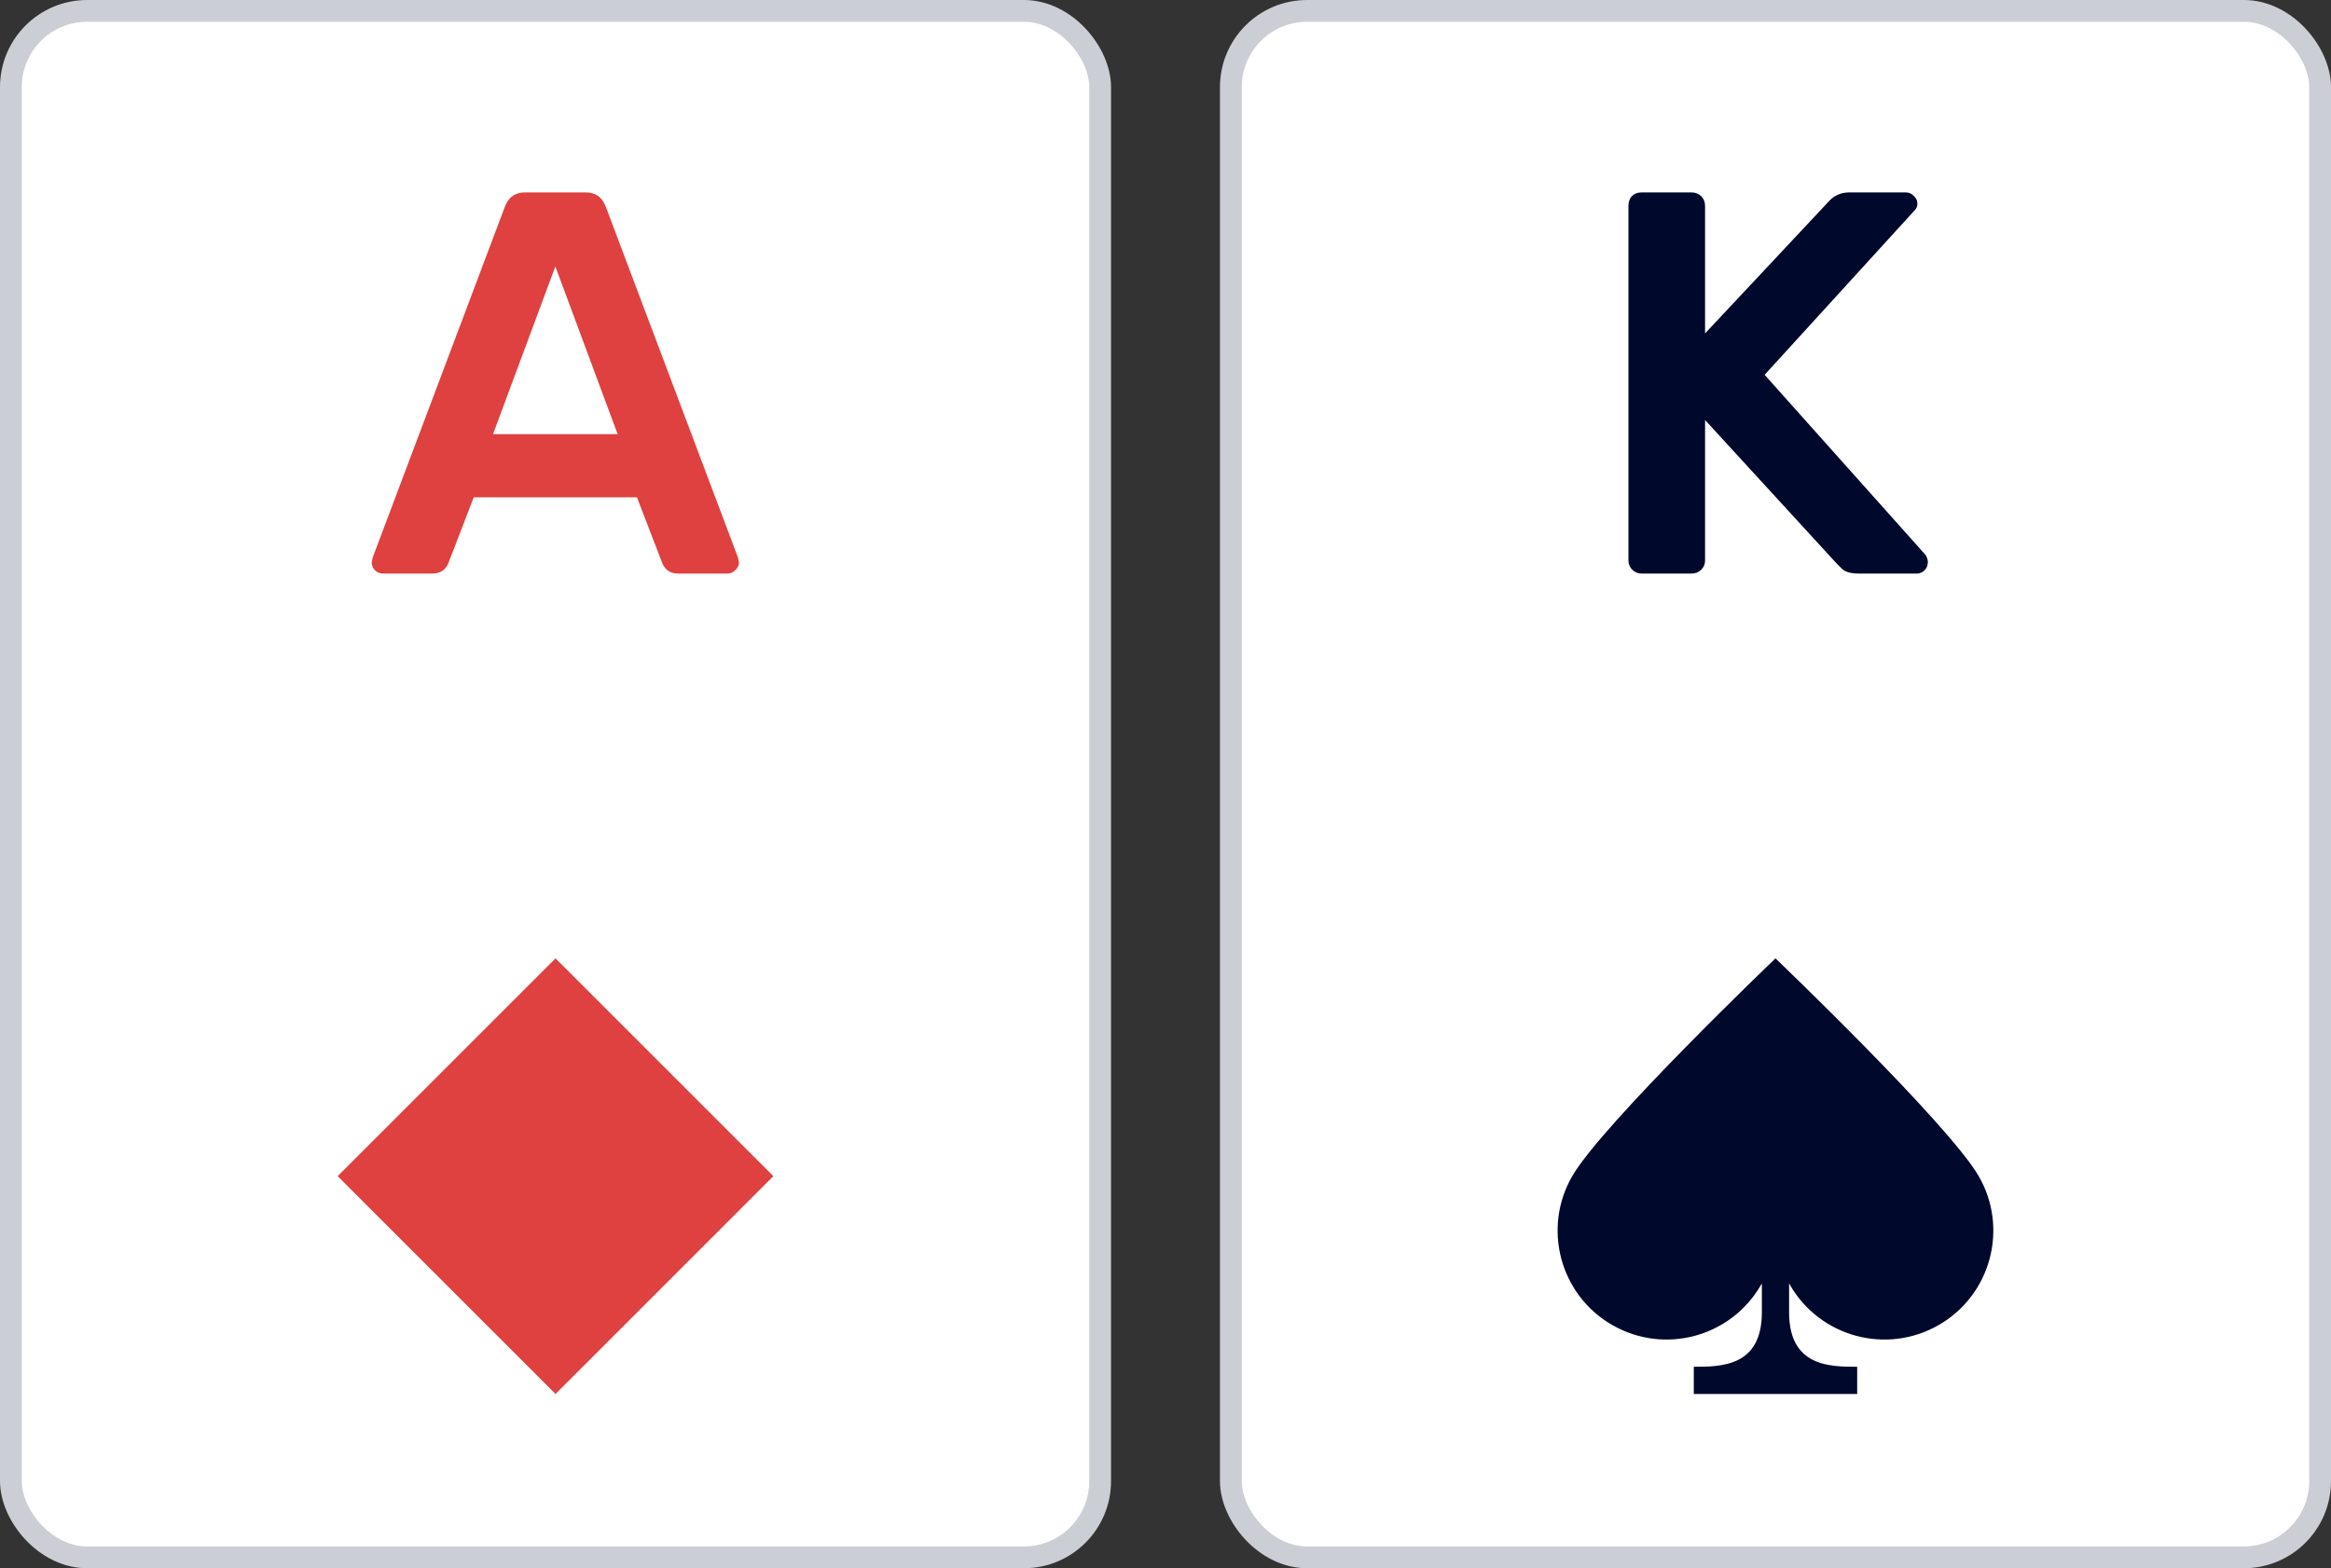 <svg width="107" height="72" viewBox="0 0 107 72" fill="none" xmlns="http://www.w3.org/2000/svg">
<rect x="0" y="0" width="107" height="72" fill="#333333" stroke="none"/>
<rect x="0.5" y="0.5" width="50" height="71" rx="3.5" fill="white"/>
<path d="M17.594 26.333C17.442 26.333 17.316 26.283 17.214 26.183C17.113 26.083 17.062 25.958 17.062 25.808L17.113 25.583L23.188 9.458C23.357 9.042 23.661 8.833 24.099 8.833H26.884C27.323 8.833 27.626 9.042 27.795 9.458L33.87 25.583L33.921 25.808C33.921 25.958 33.862 26.083 33.743 26.183C33.642 26.283 33.524 26.333 33.389 26.333H31.136C30.782 26.333 30.537 26.175 30.402 25.858L29.238 22.833H21.745L20.581 25.858C20.446 26.175 20.201 26.333 19.847 26.333H17.594ZM22.631 19.933H28.352L25.492 12.233L22.631 19.933Z" fill="#DF4040"/>
<path d="M15.5 54L25.5 44L35.5 54L25.5 64L15.5 54Z" fill="#DF4040"/>
<rect x="0.5" y="0.5" width="50" height="71" rx="3.5" stroke="#CCCED5"/>
<rect x="56.5" y="0.5" width="50" height="71" rx="3.5" fill="white"/>
<path d="M75.358 26.333C75.189 26.333 75.045 26.275 74.927 26.158C74.809 26.042 74.75 25.9 74.75 25.733V9.458C74.75 9.275 74.801 9.125 74.902 9.008C75.02 8.892 75.172 8.833 75.358 8.833H77.636C77.821 8.833 77.973 8.892 78.091 9.008C78.209 9.125 78.268 9.275 78.268 9.458V15.308L83.913 9.283C84.166 8.983 84.495 8.833 84.9 8.833H87.482C87.617 8.833 87.735 8.883 87.837 8.983C87.955 9.083 88.014 9.208 88.014 9.358C88.014 9.475 87.972 9.575 87.887 9.658L81.002 17.208L88.393 25.483C88.461 25.6 88.495 25.708 88.495 25.808C88.495 25.958 88.444 26.083 88.343 26.183C88.242 26.283 88.123 26.333 87.988 26.333H85.331C84.976 26.333 84.723 26.267 84.571 26.133C84.419 25.983 84.335 25.9 84.318 25.883L78.268 19.283V25.733C78.268 25.9 78.209 26.042 78.091 26.158C77.973 26.275 77.821 26.333 77.636 26.333H75.358Z" fill="#00082C"/>
<path d="M89 60.83C91.391 59.45 92.21 56.392 90.83 54C89.449 51.609 81.5 44 81.5 44C81.486 44.013 73.549 51.611 72.169 54C70.789 56.392 71.608 59.45 74 60.83C76.391 62.211 79.449 61.392 80.83 59C80.845 58.974 80.86 58.947 80.875 58.921V60.25C80.875 62.75 79 62.75 77.75 62.75V64H85.25V62.75C84 62.75 82.125 62.75 82.125 60.25V58.92C82.139 58.947 82.154 58.974 82.169 59C83.55 61.392 86.608 62.211 89 60.83Z" fill="#00082C"/>
<rect x="56.5" y="0.5" width="50" height="71" rx="3.5" stroke="#CCCED5"/>
</svg>
